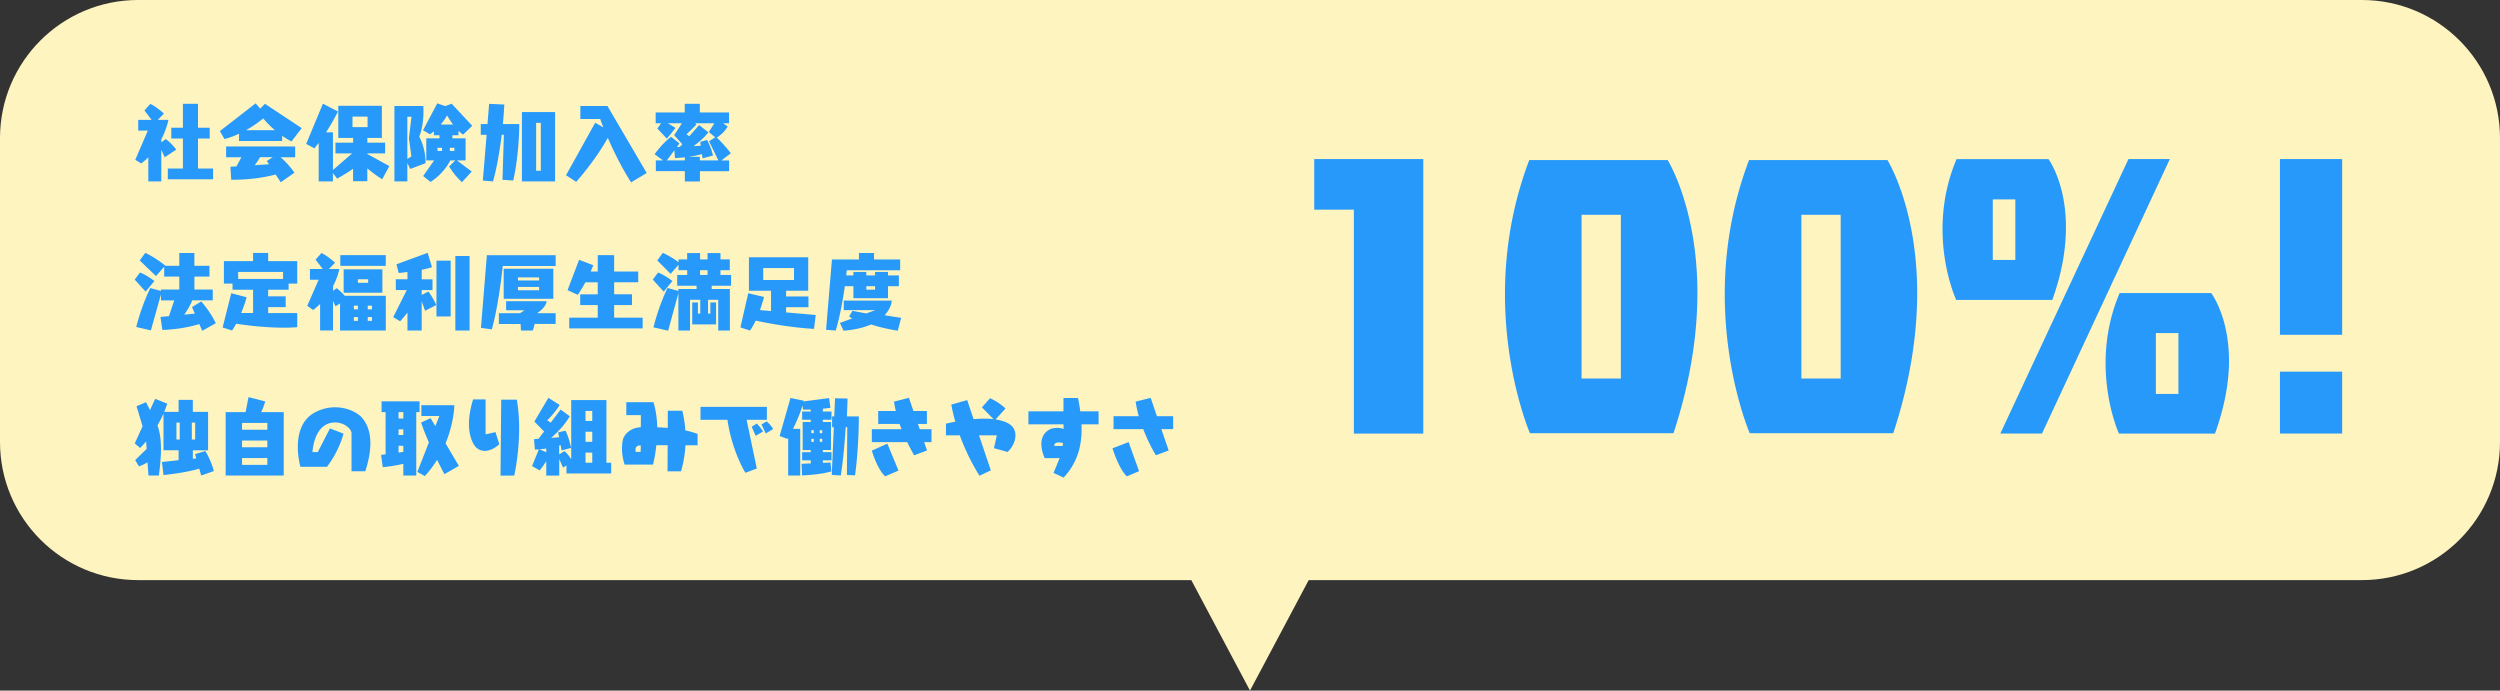<svg xmlns="http://www.w3.org/2000/svg" width="724" height="200" viewBox="0 0 724 200"><rect x="0" y="0" width="724" height="200" fill="#333333" stroke="none"/><path fill="#FEF4BF" d="M684 0H40C17.91 0 0 17.91 0 40v88c0 22.09 17.91 40 40 40h305l17 32 17-32h305c22.09 0 40-17.91 40-40V40c0-22.09-17.91-40-40-40z"/><path fill="#2699FB" d="M42.95 52.53v-6.97c-.62.62-1.32 1.22-2.07 1.77l-1.7-1.05 3.62-8.45h-2.77v-3.12h3.87l-2.07-2.72 1.7-1.9s1.5.6 3.95 2.8l-1.8 1.83h3.1s-.48 2.57-2.07 5.67v.83l1.32-.95s1.72 1.28 3 3.07l-3.32 2.2-1-2.15v9.15h-3.76zm5.65-.62v-3.1h4.37v-8.7H49.6v-3.12h3.37v-6.92h4.37v6.92h3.4v3.12h-3.4v8.7h4.37v3.1H48.6zM84.42 40.96c-.95-.47-1.85-1.05-2.7-1.62v1.5h-12.5v-2.1C66.7 39.91 65 40.26 65 40.26l-1.32-2.3 10.35-8.02 1.35 1.52 1.35-1.4 10.65 7.05-2.96 3.85zM81.3 52.78l-1.47-2.25c-2.15.58-6.57 1.53-12.55 1.53h-.32l-.23-3.77 1.75-.1 1.42-2.65h-4.42v-3.12h20v3.12h-4.22c.95.82 2.47 2.27 4.02 4.47l-3.98 2.77zm-1.68-15.07c-1.4-1.2-2.55-2.42-3.4-3.42a31.942 31.942 0 0 1-5 3.42h8.4zm-2.35 8.92l1.7-1.1H75.3c-.25.42-.72 1.3-1.57 2.32l4.17-.28-.63-.94zM110.67 51.93s-2.3-1.47-4.3-3.17v3.72h-4.12v-3.6c-2.27 1.58-4.62 2.85-4.62 2.85l-1.22-1.62v2.42h-4.12V41.38c-.75 1-1.22 1.58-1.22 1.58l-2.4-1.28 4.85-11.65 4.35 2.25c-1.12 2.3-2.35 4.35-3.45 6.05h2v10.9l5.55-4.8h-4.82v-3.12h5.12v-1.37h-4.3v-9.3h12.62v9.3h-4.2v1.37h5.15v3.12h-5.15v.17l6.37 3.5-2.09 3.83zm-4.22-18.17h-4.37v3.05h4.37v-3.05zM118.82 48.93l-.85-1.72v5.32h-3.75V30.69h8.37s.05.58.05 1.47c0 1.75-.17 4.75-1.22 7.42.35.65 1.82 3.6 1.82 7.5v.17l-4.42 1.68zm-.4-8.9l.75-6.22h-1.2v12.2l1.17-.7-.72-5.28zm15.37 12.73c-2.25-2.02-3.72-4.55-3.72-4.55l1.77-1.75h-1.42c-2.22 4.22-5.75 6.22-5.75 6.22l-2.12-1.7 3.17-4.52h-2.27v-6.4h3.82v-.88h-1.62v-1.15c-.67.57-1.12.87-1.12.87l-2.02-1.17 4.12-7.8 2.32.8 1.85-.7 5.97 6.4-2.65 2.55c-.47-.3-.92-.67-1.35-1.1v1.3h-1.75v.88h3.82v6.4h-2.5l4.27 3.22-2.82 3.08zm-5.77-9.95h-1.32v.9h1.32v-.9zm3.18-6.75c-.67-.9-1.27-1.83-1.72-2.65-.55 1-1.2 1.9-1.85 2.65h3.57zm.4 6.75h-1.32v.9h1.32v-.9zM145.52 52.06l.4-13.02h-.62c-.5 4.05-1.27 8.97-2.52 13.5l-2.95-.25 1.1-13.25h-1.7v-3.12h1.95l.47-5.85 4.4.2s-.1 2.25-.42 5.65h4.75v.15c0 1.12-.08 8.9-1.75 16.22l-3.11-.23zm5.63.47V32.46h9.6v20.07h-9.6zm5.47-16.94h-1.35v13.85h1.35V35.59zM182.77 52.81c-2.8-4.35-5.07-9.05-6.75-12.9-3.67 6.67-9.15 12.75-9.15 12.75l-2.95-1.92 8.45-15.2 2.37 1.35c-.38-.92-.67-1.72-.92-2.42h-5.75V30.7h7.85l11.37 19.4-4.52 2.71zM202.7 49.56v3h-4.37v-3h-8.4v-3.1h2.1l-2.45-1.8s2-2.92 4.75-5.05l2.45 1.92-.78 1.05.9-.05.7-.77-2.37-2.6 2.25-3.47h-4.12c1.15.6 2.27 1.37 2.27 1.37l-2.5 3.1-2.77-2.95 1.12-1.52h-1.6v-3.12h8.42v-2.5h4.37v2.5h8.45v3.12h-1.72l1.33.95s-1 1.92-3.15 3.2c2.45 2.33 4.07 4.55 4.07 4.55l-2.75 2.08h2.25v3.1h-8.45zm-4.38-4c-1.65.17-2.85.23-2.85.23l-.18-2.25-2.17 2.92h5.2v-.9zm7.03-4.65l1.77-1.15-1.85-1.55 1.62-2.52h-5.62l.42.3c-.38.6-2.9 2.9-2.9 2.9.25.15.55.35.83.55l2.85-3.22 2.67 2.1c-1.12 1.5-2.82 2.92-4.3 4l2.1-.12-.15-1.1 1.97-.58c1.28 2.35 1.72 4.52 1.72 4.52l-3.02.82-.18-1.25c-1.22.38-2.6.62-3.82.8h3.22v1.05h5.37l-2.7-5.55zM58.27 137.72l-.57-2c-1.65.5-4.95 1.3-10.35 1.85l-.45-3.77 4.82-.53v-2.87h-4.37v-10.62c-.55 1.25-1.15 2.4-1.75 3.42.67 1.82 1.02 3.97 1.02 6.77 0 2.15-.2 4.67-.62 7.75h-3l-.28-3.82c-1.35.8-2.47 1.17-2.47 1.17l-1.1-1.82 3.32-3.25-.15-2.17c-1.02 1.22-1.75 1.9-1.75 1.9l-1.55-1.32 2.27-4.97-1.75-5.8 2.75-1.17 1.15 2.3 1.5-3.27 3.5 1.4c-.27.82-.55 1.62-.87 2.37h4.15v-3.47h4.12v3.47h4.42v11.15h-4.42v2.45l1-.12-.35-1.25 2.97-.88s1.62 2.57 2.47 5.8l-3.66 1.3zm-6.22-15.34h-.95v4.9h.95v-4.9zm4.47 0h-.97v4.9h.97v-4.9zM65.35 137.72v-18.37h5.77l.85-4.35 4.85 1.25c-.38 1.25-.8 2.27-1.17 3.1h6.52v18.37H65.35zm12.07-15.24H70.1v1.97h7.32v-1.97zm0 5.1H70.1v1.95h7.32v-1.95zm0 5.07H70.1v1.97h7.32v-1.97zM101.8 136.47V125.5c0-1.2-1.95-3.15-4.8-3.15-3.62 0-6 3.1-6.52 8.57h1.55l3.52-6.85 3.92 1.5s-1.05 4.67-4.77 9.62H87s-.75-2.6-.75-5.77c0-3.55.95-7.85 4.92-9.97 2.02-1.08 4.02-1.5 5.87-1.5 3.6 0 6.55 1.6 7.77 3 1.27 1.45 2.45 3.75 2.45 7.4 0 2.17-.4 4.85-1.47 8.12h-3.99zM116.8 137.72v-3.4c-1.4.33-3.5.75-5.95.97l-.5-3.55 1.32-.17v-12.22h-1.17v-3.12h11v3.12h-.95v18.37h-3.75zm0-18.37h-1.38v1.85h1.38v-1.85zm0 4.98h-1.38v1.65h1.38v-1.65zm0 4.77h-1.38v1.97l1.38-.2v-1.77zm11.9 8.22s-.92-1.72-2.12-4.15c-.97 1.57-2.15 3.17-3.55 4.7l-2.17-1.2 3.35-8.55c-.88-2-1.7-4.02-2.25-5.75l2.75-1.27 1.37 2.32 1.15-2.95h-5.2v-3.12h9.55s-.05 5.02-2.55 11.05l3.85 6.52-4.18 2.4zM144.6 128.65c-1.42 1.28-2.87 1.92-4.2 1.92-.97 0-1.85-.35-2.57-1.05 0 0-2.02-1.95-2.02-6.75 0-1.9.32-4.25 1.2-7.1h3.62v10.12l2.87-.65 1.1 3.51zm.35 9.1l.2-22h4.52c.5 2.82.67 5.7.67 8.37 0 7.52-1.42 13.62-1.42 13.62h-3.97zM164.05 137.12v-2.32l-1 .62-1.1-2.5v4.82h-3.75v-4.2c-.85 1.42-1.92 2.7-1.92 2.7l-2.2-1.27 1.97-4.85c-.7.05-1.15.08-1.15.08l-.25-3.02 1.3-.1 1.62-2.12-2.82-2.88 4.07-6.87 3.25 2.05c-1.15 2.1-3.6 4.47-3.6 4.47.35.2.72.45 1.02.67l2.87-3.8 2.65 1.95c-1.57 2.65-3.7 4.8-5.4 6.25l2.3-.18-.28-1.4 2.12-.5c.95 1.65 1.65 5 1.65 5l-2.75.72-.3-1.55c-.12.05-.27.12-.42.18v2.52l1.52-.95c.7.52 1.5 1.62 1.97 2.35v-17.12h10.2V134H177v3.12h-12.95zm-5.85-7.22c-.72.1-1.42.17-1.97.22l1.97.85v-1.07zm7.25 4.03l-.12.07h.12v-.07zm6.07-14.93h-1.95v2.9h1.95V119zm0 6.03h-1.95v2.92h1.95v-2.92zm0 6.05h-1.95V134h1.95v-2.92zM193.32 136.5l.03-7.57h-3.27c-.35 3.3-.97 5.62-.97 5.62h-8.22c-.6-1.88-.77-3.45-.77-4.7 0-1.97.45-3.07.45-3.07s1.17-2.87 5-3.05l.03-3.5h-4.22v-3.75h7.85c.75 2.38 1.05 4.87 1.1 7.27.92.03 1.97.08 3.05.17l.02-4.97h4.17s.67 2.2.9 5.7c1.22.25 2.42.6 3.55 1v3.3h-3.52c-.12 2.3-.5 4.85-1.27 7.55h-3.91zm-7.75-7.47s-.1-.02-.28-.02c-.42 0-1.25.15-1.25 1.25 0 .18.02.38.08.6h1.42l.03-1.83zM215.87 136.92s-3.87-6.12-5.2-15.35h-7.8v-3.75h19.22v3.75h-5.87l2.95 14.12-3.3 1.23zm2.98-10.69l-1.15-2.65 1.47-.92c1.25 1.3 1.8 2.3 1.8 2.3l-2.12 1.27zm2.92-.7l-1.25-2.6 1.5-.9c1.35 1.17 1.88 2.22 1.88 2.22l-2.13 1.28zM240.75 136.52s-2.7.9-8.47 1.17l-.15-3.37 2.67-.12v-.88h-2.5v-2.37h2.5v-.62h-2.35v-8.12h2.35v-.65h-2.5v-2.38h2.5v-.57c-.48.02-1 .02-1.52.02h-.73l-.15-1.2c-.75 2.52-1.85 4.97-2.75 6.77h2.1v13.52h-3.5V126.8c-.12.22-.2.32-.2.32l-2.27-.85 3.15-11.02 3.85.8-.05.2 7.37-.97.4 2.82s-.8.12-2.2.27v.8h2.5v2.38h-2.5v.65h2.35v8.12h-2.35v.62h2.5v2.37h-2.5v.73l2.22-.1.23 2.58zm-5.08-11.94h-.7v.87h.7v-.87zm0 2.5h-.7v.88h.7v-.88zm2.45-2.5h-.72v.87h.72v-.87zm0 2.5h-.72v.88h.72v-.88zm7.15 10.47l.1-13.85h-.45c-.27 3.97-.65 8.95-1.42 14l-2.62-.17.6-13.82h-.5v-3.12h.62l.23-5.25 3.62.08s-.03 2-.2 5.17h3.47v.17c0 1.25-.05 9.37-1.1 16.9l-2.35-.11zM264.75 131.85s-.9-1.47-2.02-3.8h-10.25v-3.75h8.62c-.2-.5-.4-1-.57-1.52h-6.2v-3.75h5.1c-.22-.9-.4-1.8-.52-2.72l4.32-1.1 1.3 3.82h3.9v3.75h-2.6l.53 1.52h3.4v3.75h-2.12l.83 2.4-3.72 1.4zm-8.4 6.1c-2.35-2.12-3.87-7.45-3.87-7.45l4.5-2.02 3.22 7.8-3.85 1.67zM283.67 137.77s-3.2-4.8-5.72-11.7h-4v-3.37s1.05-.27 2.7-.58c-.45-1.6-.85-3.25-1.15-4.95l4.6-1.3 1.85 5.52c1.03-.08 2.07-.15 3.12-.15.9 0 1.8.05 2.65.15l-3.35-3.42 2.35-2.65s2.67 1.17 4.47 3l-2.87 3.15c1.82.28 3.45.8 4.55 1.77.8.7 1.2 1.72 1.2 2.85 0 1.57-.77 3.37-2.25 4.8l-3.97-1.1.83-3.72h-5.15l3.42 10.15-3.28 1.55zM305.1 136.95l1.77-4.27h-4.32s-.97-1.97-.97-4.1c0-1.72.65-3.55 2.97-4.47 0 0 .75-.2 1.65-.2.58 0 1.22.07 1.8.35v-1.38h-10.17v-3.75h10.15v-3.87h4.22c.12.55.4 2 .65 3.87h5.3v3.75h-4.95c.03.5.03 1 .03 1.5 0 2.45-.38 5.35-1.25 7.52-.25.85-1.55 3.95-3.97 6.4l-2.91-1.35zm2.7-8.67s-.58-.15-1.17-.15c-.65 0-1.3.17-1.3.9V129.15l2.47-.02v-.85zM326.35 137.95c-2.35-2.12-4.17-8.12-4.17-8.12l4.67-1.8 3.02 8.42-3.52 1.5zm8.4-6.1s-1.97-3.15-3.67-7.57h-8.6v-3.75h7.32c-.4-1.35-.7-2.77-.92-4.22l4.35-1.1 1.82 5.32h4.7v3.75h-3.42l2.12 6.17-3.7 1.4zM392.08 125.56V60.72H380.6V46.07h31.58v79.5h-20.1zM443.07 125.46s-7.23-16.73-7.23-40.29c0-11.68 1.78-24.95 7.03-38.81h40.09s8.61 13.76 8.61 38.51c0 11.29-1.78 24.95-6.93 40.59h-41.57zM469.4 62.2h-11.38v47.42h11.38V62.2zM506.72 125.46s-7.23-16.73-7.23-40.29c0-11.68 1.78-24.95 7.03-38.81h40.09s8.61 13.76 8.61 38.51c0 11.29-1.78 24.95-6.93 40.59h-41.57zm26.34-63.26h-11.38v47.42h11.38V62.2zM566.52 86.86s-3.96-8.51-3.96-20.49c0-6.04.99-13.07 4.06-20.29h26.63s5.05 6.83 5.05 19.7c0 5.84-.99 12.87-3.96 21.09h-27.82zm17.12-29.11h-6.53v17.52h6.53V57.75zm-4.35 67.81l37.12-79.5h11.98l-37.03 79.5h-12.07zm34.35 0s-3.86-8.42-3.86-20.39c0-6.04.99-13.07 4.06-20.29h26.53s5.15 6.73 5.15 19.6c0 5.74-1.09 12.87-4.06 21.09h-27.82zm17.23-29.1h-6.53v17.62h6.53V96.46zM660.27 96.95V46.07h18.02v50.89h-18.02zm0 28.61v-17.92h18.02v17.92h-18.02zM39.02 80.98l1.5-2.05s1.57.47 4.2 2.45l-2.55 3.07-3.15-3.47zM58.57 95.8l-.85-1.95c-1.42.45-5.4 1.53-10.7 1.7l-.55-3.77 2.45-.22 1.55-4.57h-3.85v-1.75L43.7 95.67l-4.25-.97c1.67-6.55 4.07-11.27 4.07-11.27l3.1.82v-.4h5.3V80.1h-4.37v-2.85l-2.37 2.7-4.72-4.52 1.62-2.2s2.65 1.17 5.77 3.67l-.08.08h4.15v-3.72h4.37v3.72h4.37v3.12H56.3v3.75h5.32v3.12H55.7c-.7 1.65-1.57 3.07-2.35 4.15l3.07-.3-.82-1.9 2.67-1.62s2.6 2.82 4.22 6.3l-3.92 2.2zM86.09 94.75c-1.25.1-2.55.15-3.85.15-5.52 0-11.3-.75-13.85-1.15-.72 1.35-1.2 1.97-1.2 1.97l-2.72-.88 2.5-9.92 4.47 1.17c-.52 1.78-1.07 3.3-1.6 4.55h3.45V83.9h-5.95v-1.77h-2.5v-6.5h8.45v-2.38h4.37v2.38h8.42v6.5h-2.5v1.77h-5.92v1.92h5.07v3.12h-5.07v1.72h8.42v4.09zm-4.12-16h-13v2.02h13v-2.02zM98.47 95.72v-7.85l-1.3.85-.73-1.58v8.57H92.7v-7.7c-.6.62-1.27 1.2-2.02 1.77l-1.7-1.22 3.3-7.55h-2.52V77.9h3.7l-2.07-2.72 1.7-1.9s1.5.6 3.95 2.8l-1.8 1.83h3.02s-.35 2.17-1.8 4.95v1.35l1.05-.75s1.2.88 2.32 2.2h11.9v10.07H98.47zM98.55 77v-3.12h13.17V77H98.55zm.97 7.78V78h11.22v6.77H99.52zm4.13 3.75h-1.17v1.05h1.17v-1.05zm0 3.3h-1.17v1.1h1.17v-1.1zm2.97-10.95h-2.97v1.03h2.97v-1.03zm1.1 7.65h-1.22v1.05h1.22v-1.05zm0 3.3h-1.22v1.1h1.22v-1.1zM118 95.72v-5.2c-.6.8-1.32 1.67-2.12 2.52l-2-1.2L117.8 84h-3.17v-3.12H118v-2.1c-1.5.18-2.55.28-2.55.28l-.62-2.52 9.02-3.32 1.25 4.15c-.88.3-1.92.55-2.97.77v2.75h3.12V84h-3.12v1.4l1.95-.97s1.4 1.87 2.25 3.92L123.1 90l-.98-2.75v8.47H118zm8.4-4.07V75.48h4.12v16.17h-4.12zm5.47 4.07V74.13h4.12v21.59h-4.12zM145.6 77.03s-1.12 11.15-3.17 18.35l-3.15-.42L141 73.91h19.92v3.12H145.6zm9.22 16.8c-.1.55-.27 1.2-.55 1.9h-3.4l-.1-1.9h-6.3V90.7h6.15l1.27-.85h-5.32v-2.62h11.75s-.05 1.67-2.77 3.47h5.37v3.12h-6.1zm-8.95-7.3v-8.7h14.37v8.7h-14.37zm10.25-6.2H150v.9h6.12v-.9zm0 2.77H150v.97h6.12v-.97zM164.85 95.1V92h8.25v-3.65h-5.07v-3.12h5.07v-3.47h-3.57c-1.17 2.17-2.2 3.62-2.2 3.62l-2.97-1.35 3.35-8.8 4.1 1.58c-.22.62-.5 1.22-.75 1.82h2.05v-4.75h4.75v4.75h6.97v3.12h-6.97v3.47h5.17v3.12h-5.17V92h8.25v3.1h-21.26zM189.05 80.98l1.52-2.05s1.55.47 4.17 2.45l-2.52 3.07-3.17-3.47zM208 95.72v-8.9h-2.95v4h.67V87.6h1.65v6.35h-6.9V87.6h1.65v3.22h.68v-4h-2.97v8.9h-3.37v-10.8l-2.97 10.85-4.25-.97c1.67-6.65 4.07-11.4 4.07-11.4l3.15.85v-.55h5.27v-.95h-5.62v-3.12h2.9v-1.38h-2.52V76.7l-2.27 2.6-3.87-3.87 1.6-2.2s2.35 1.02 4.55 2.7v-.8h2.5v-1.85h3.75v1.85h2.15v-1.85h3.75v1.85h2.7v3.12h-2.7v1.38h3.07v3.12h-5.62v.95h5.27v12.02H208zm-3.1-17.47h-2.15v1.38h2.15v-1.38zM235.74 95.25c-6.92-.4-13.72-1.72-16.9-2.4-.92 1.95-1.65 2.87-1.65 2.87l-2.77-.9 2.27-9.9 4.57 1.08c-.38 1.42-.78 2.7-1.17 3.8l3.2.28V84.2h-6.4v-9.7h17.17v9.7h-6.4v1.65h6.47v3.12h-6.47v1.5l8.57.75-.49 4.03zm-5.79-17.62h-8.92v3.45h8.92v-3.45zM247.15 86.35v-3.47h-2.45v-.25c-.5 3.55-1.35 8.67-2.67 13.1l-2.8-.22 1.7-20.37h7.82v-1.88h4.37v1.88h7.57v3.12h-15.47s-.05.55-.15 1.5h2.07v-1h3.75v1h2.52v-1h3.75v1h3.15v3.12h-3.15v3.47h-10.01zm12.84 9.42s-3.87-.55-7.75-1.8c-1.95.85-4.52 1.53-7.95 1.8l-1.05-2.25 3.57-1.3c-.33-.17-.62-.38-.9-.58l.95-1.62 4.02.75 2.6-.95h-9.12v-2.77h13.9s-.05 2.1-2.08 4.25l4.8.75-.99 3.72zm-6.57-12.89h-2.52v1h2.52v-1z"/></svg>